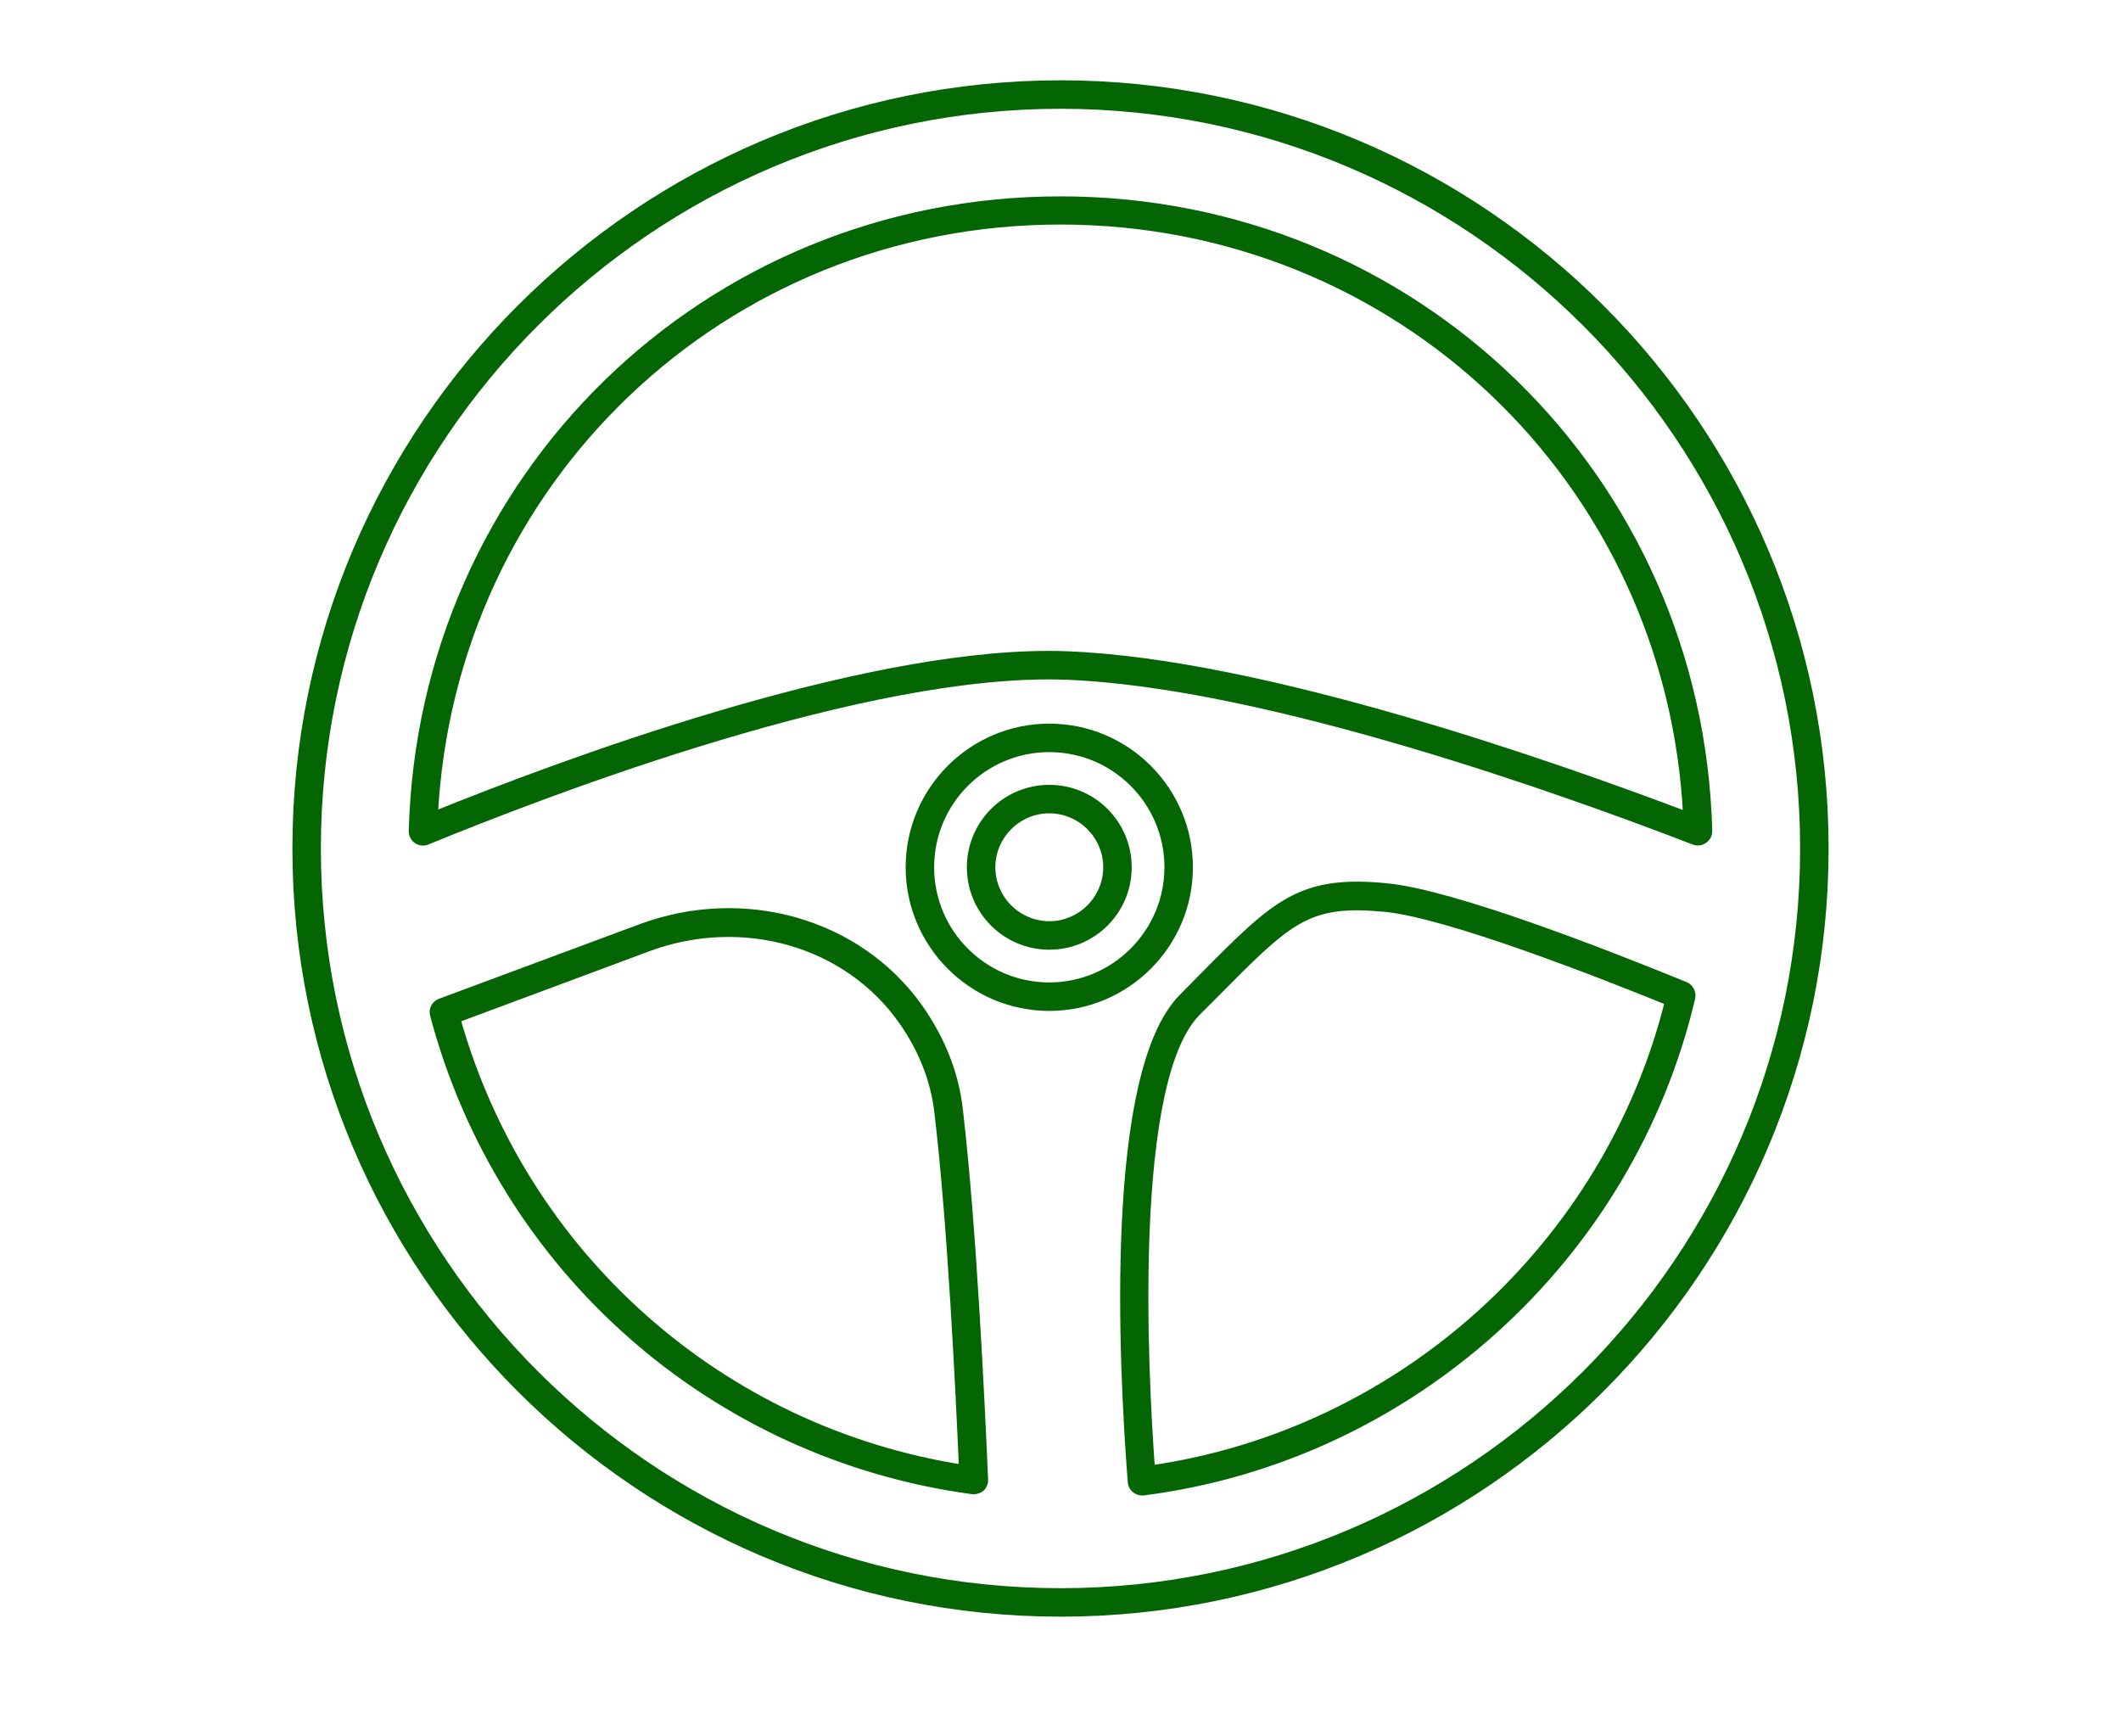 <?xml version="1.0" encoding="utf-8"?>
<!-- Generator: Adobe Illustrator 26.0.1, SVG Export Plug-In . SVG Version: 6.00 Build 0)  -->
<svg version="1.1" id="Calque_1" xmlns="http://www.w3.org/2000/svg" xmlns:xlink="http://www.w3.org/1999/xlink" x="0px" y="0px"
	 viewBox="0 0 700 573" style="enable-background:new 0 0 700 573;" xml:space="preserve">
<style type="text/css">
	.st0{fill:#036603;stroke:#036603;stroke-width:3;stroke-miterlimit:10;}
</style>
<g>
	<path class="st0" d="M350,66.3c-116.7,0-210.5,91.4-213.6,208c0,1.1,0.5,2.1,1.4,2.7c0.9,0.6,2,0.7,3,0.3
		c41.7-17.1,145.6-56.7,210.5-54.5c66.5,2.3,167.5,38.9,207.9,54.5c0.4,0.2,0.8,0.2,1.2,0.2c0.6,0,1.3-0.2,1.8-0.6
		c0.9-0.6,1.4-1.6,1.4-2.7C560.5,157.6,466.7,66.3,350,66.3L350,66.3z M351.6,216.4c-1.8-0.1-3.7-0.1-5.6-0.1
		c-63.8,0-159.5,35.5-203,53.1c5.5-110.8,95.5-196.8,207-196.8c111.6,0,201.6,86.1,207,196.9C513.7,253.1,416.6,218.7,351.6,216.4
		L351.6,216.4z"/>
	<path class="st0" d="M303.2,332.8c-19.9-28.2-57.6-39-91.6-26.4l-66.2,24.6c-1.6,0.6-2.4,2.2-2,3.8
		c22.2,83.6,91.9,145.2,177.6,156.8c0.1,0,0.3,0,0.4,0c0.8,0,1.6-0.3,2.2-0.8c0.7-0.6,1.1-1.6,1-2.5c-1-23.9-3.8-83.6-8.3-121.9
		C315,354.5,310.5,343.2,303.2,332.8L303.2,332.8z M150.4,336.1l63.4-23.6c31.3-11.6,65.9-1.7,84.1,24.1c6.7,9.5,10.8,19.8,12,30.7
		c4.3,36.2,7,91.7,8.1,117.6C237.7,472.4,172.4,414.5,150.4,336.1L150.4,336.1z"/>
	<path class="st0" d="M350,28C211.1,28,98,141.1,98,280s113.1,252,252,252s252-113,252-252S489,28,350,28z M350,525.6
		c-135.4,0-245.6-110.2-245.6-245.6S214.6,34.4,350,34.4S595.6,144.6,595.6,280S485.4,525.6,350,525.6z"/>
	<path class="st0" d="M556.1,325.5c-27.4-11.2-76.5-30.3-98.3-32.5c-28.6-2.9-36.6,5.3-60.6,29.5l-6.7,6.8
		c-24.5,24.5-19.9,119.9-16.8,159.8c0.1,0.9,0.5,1.7,1.2,2.2c0.6,0.5,1.3,0.7,2,0.7c0.1,0,0.3,0,0.4,0
		C465,480.8,537.7,415.4,558,329.2C558.3,327.6,557.5,326.1,556.1,325.5L556.1,325.5z M379.7,485.1c-2.5-33.9-7.2-128.9,15.2-151.3
		l6.8-6.8c20.4-20.6,27.9-28.1,46.1-28.1c2.8,0,5.9,0.2,9.3,0.5c21,2.1,70.8,21.6,93.9,31C530.8,411.5,462.5,473.2,379.7,485.1
		L379.7,485.1z"/>
	<path class="st0" d="M392.2,286.2c0-25.3-20.6-45.9-45.9-45.9c-25.3,0-45.9,20.6-45.9,45.9s20.6,45.9,45.9,45.9
		C371.6,332.1,392.2,311.5,392.2,286.2z M346.3,325.7c-21.8,0-39.5-17.7-39.5-39.5s17.7-39.5,39.5-39.5c21.8,0,39.5,17.7,39.5,39.5
		C385.8,307.9,368.1,325.7,346.3,325.7z"/>
	<path class="st0" d="M346.3,260.5c-14.2,0-25.7,11.5-25.7,25.7s11.5,25.7,25.7,25.7s25.7-11.5,25.7-25.7
		C372,272,360.5,260.5,346.3,260.5z M346.3,305.5c-10.6,0-19.3-8.7-19.3-19.3s8.7-19.3,19.3-19.3s19.3,8.7,19.3,19.3
		C365.6,296.8,356.9,305.5,346.3,305.5z"/>
</g>
</svg>
